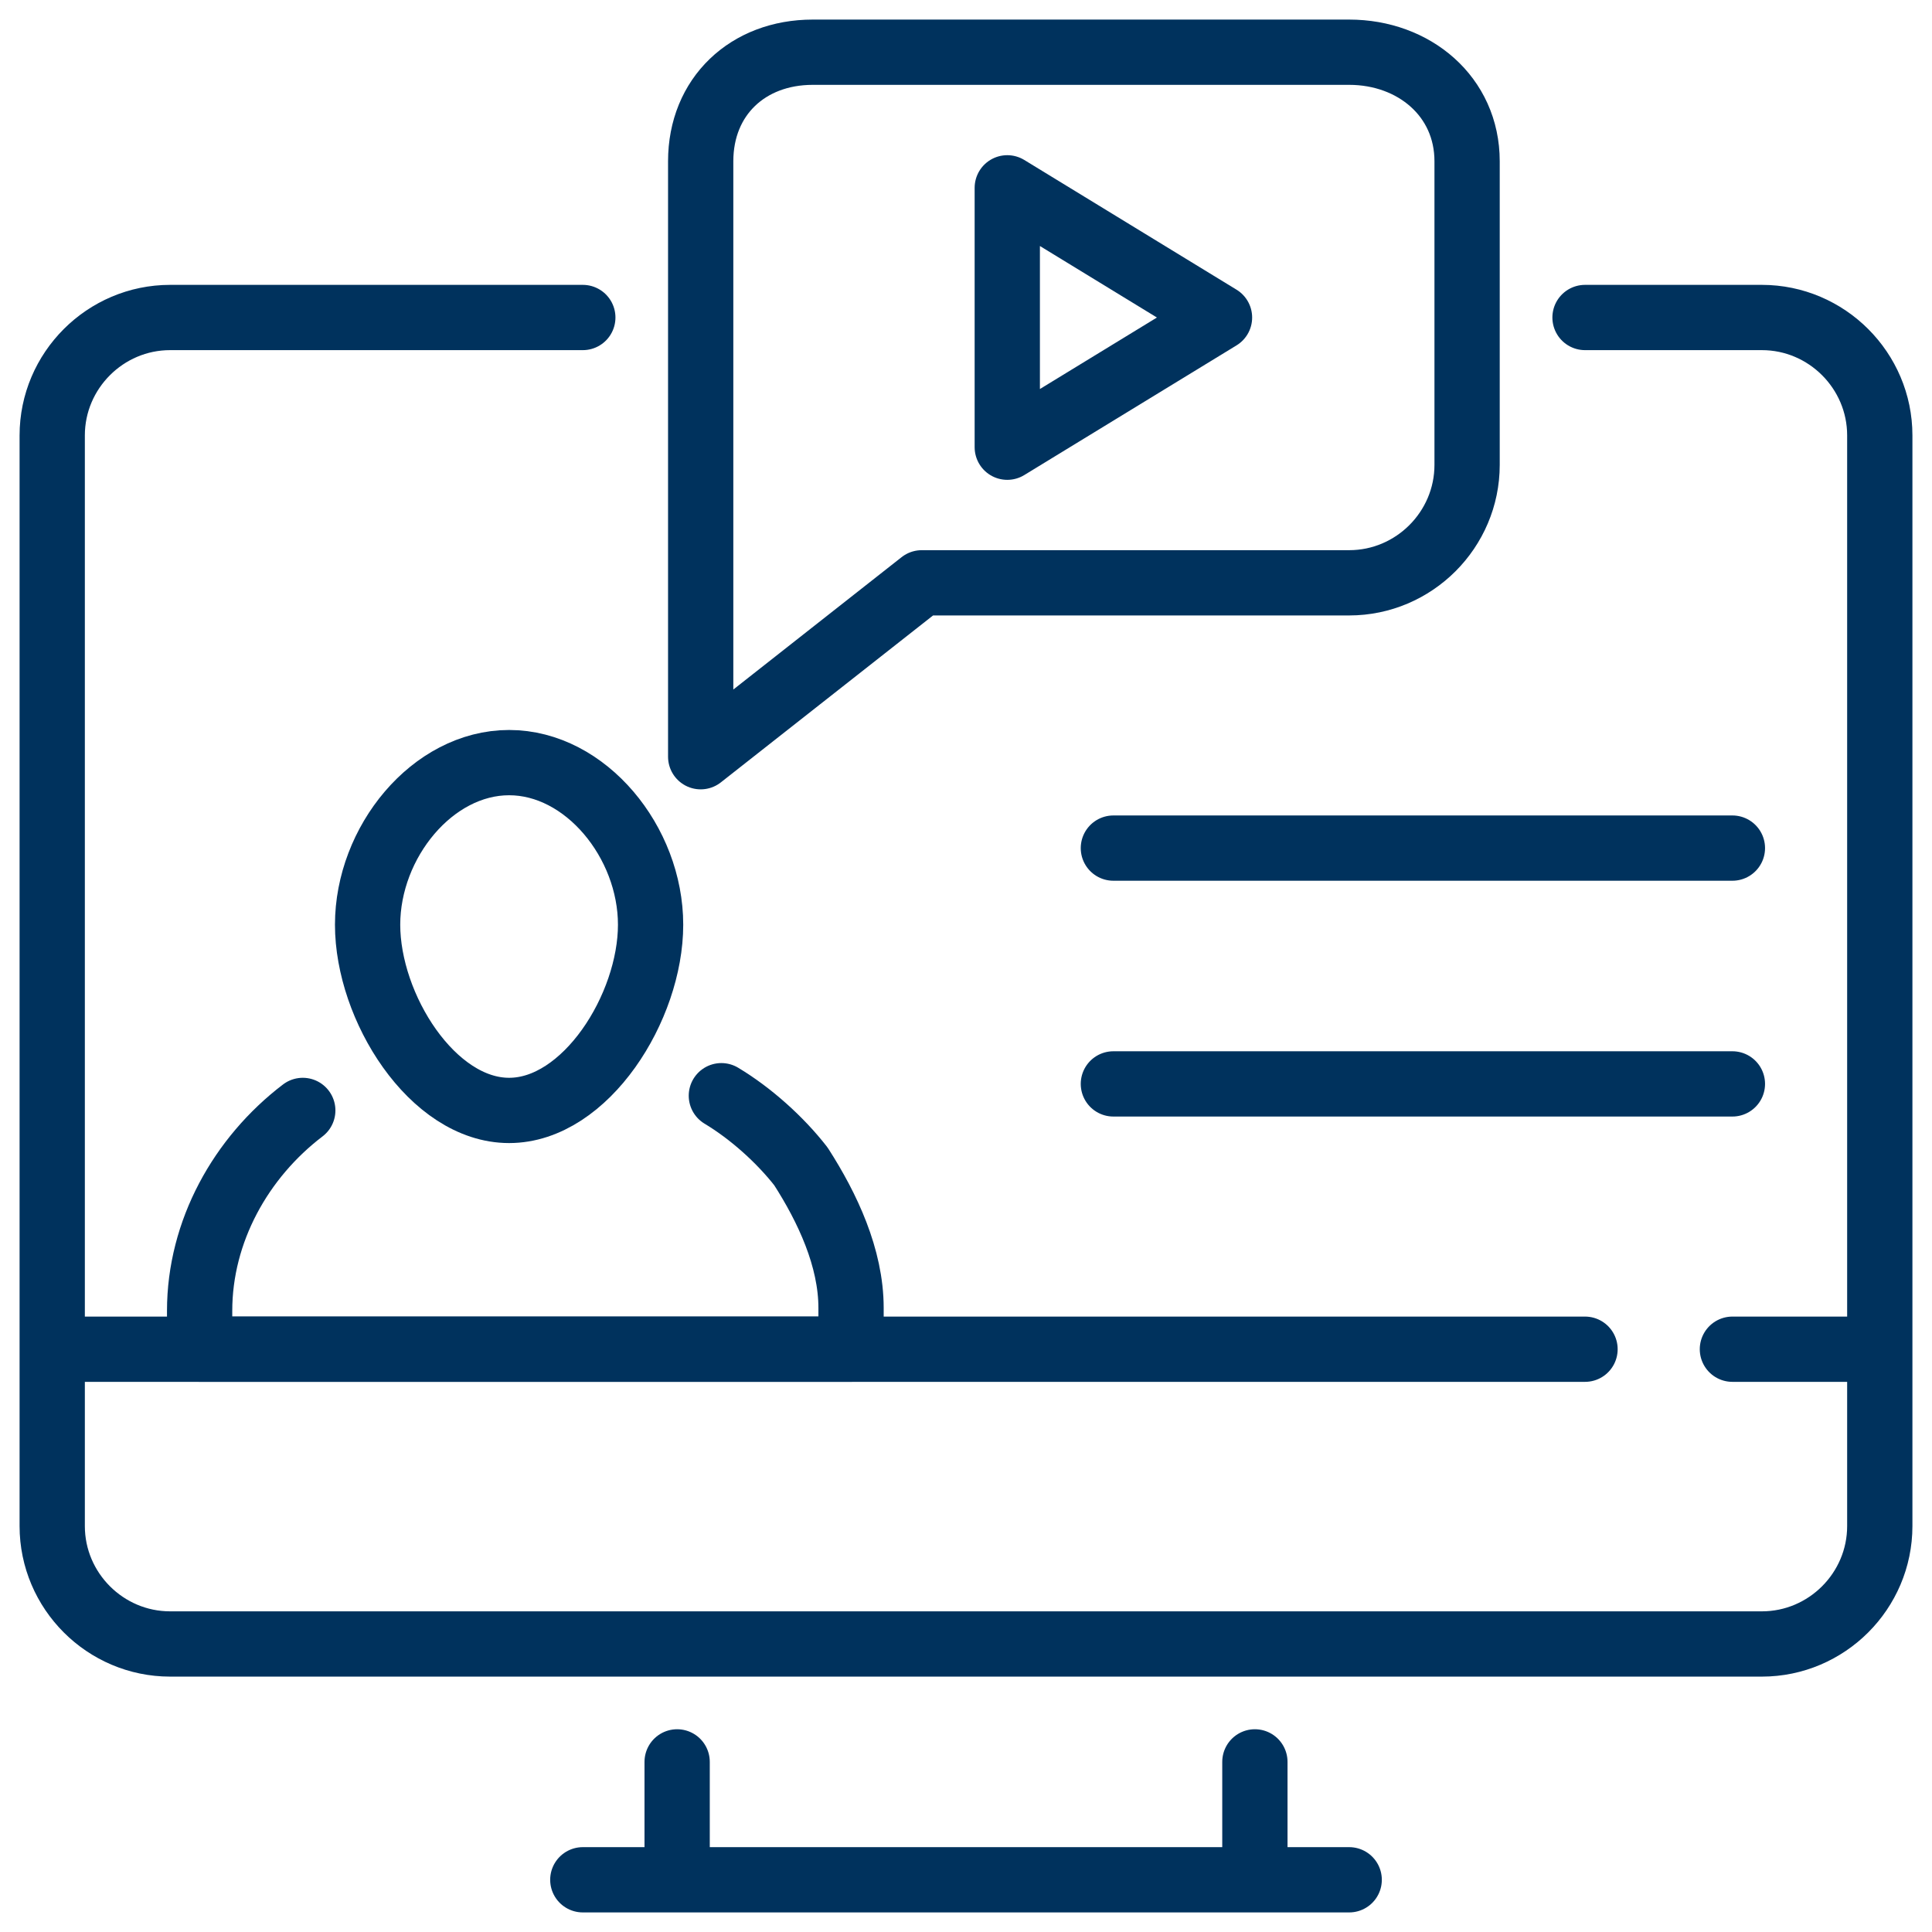 <svg xmlns="http://www.w3.org/2000/svg" width="74" height="74" viewBox="0 0 74 74" fill="none"><path d="M22.323 12.161H6.516C4.032 12.161 2 14.194 2 16.677V51.678M2 51.678H60.71M2 51.678V58.452C2 60.936 4.032 62.968 6.516 62.968H67.484C69.968 62.968 72 60.936 72 58.452V51.678M60.71 12.161H67.484C69.968 12.161 72 14.194 72 16.677V51.678M72 51.678H66.355M48.065 67.484V72H25.936V67.484M22.323 72H51.677" stroke="#00325D" stroke-width="2.5" stroke-miterlimit="10" stroke-linecap="round" stroke-linejoin="round"></path><path d="M27.63 41.968C28.759 42.645 29.888 43.661 30.678 44.677C31.694 46.258 32.597 48.177 32.597 50.097V51.677H7.646V50.21C7.646 47.161 9.226 44.339 11.597 42.532" stroke="#00325D" stroke-width="2.5" stroke-miterlimit="10" stroke-linecap="round" stroke-linejoin="round"></path><path d="M42.645 32.484H66.355M42.645 41.516H66.355M24.919 35.419C24.919 38.581 22.435 42.532 19.5 42.532C16.564 42.532 14.08 38.581 14.08 35.419C14.08 32.258 16.564 29.21 19.5 29.21C22.435 29.21 24.919 32.258 24.919 35.419ZM56.193 6.177V17.806C56.193 20.29 54.161 22.323 51.677 22.323H35.306L26.838 28.984V6.177C26.838 3.694 28.645 2 31.129 2H51.677C54.161 2 56.193 3.694 56.193 6.177Z" stroke="#00325D" stroke-width="2.5" stroke-miterlimit="10" stroke-linecap="round" stroke-linejoin="round"></path><path d="M46.71 12.162L38.581 17.129V7.194L46.71 12.162Z" stroke="#00325D" stroke-width="2.5" stroke-miterlimit="10" stroke-linecap="round" stroke-linejoin="round"></path></svg>